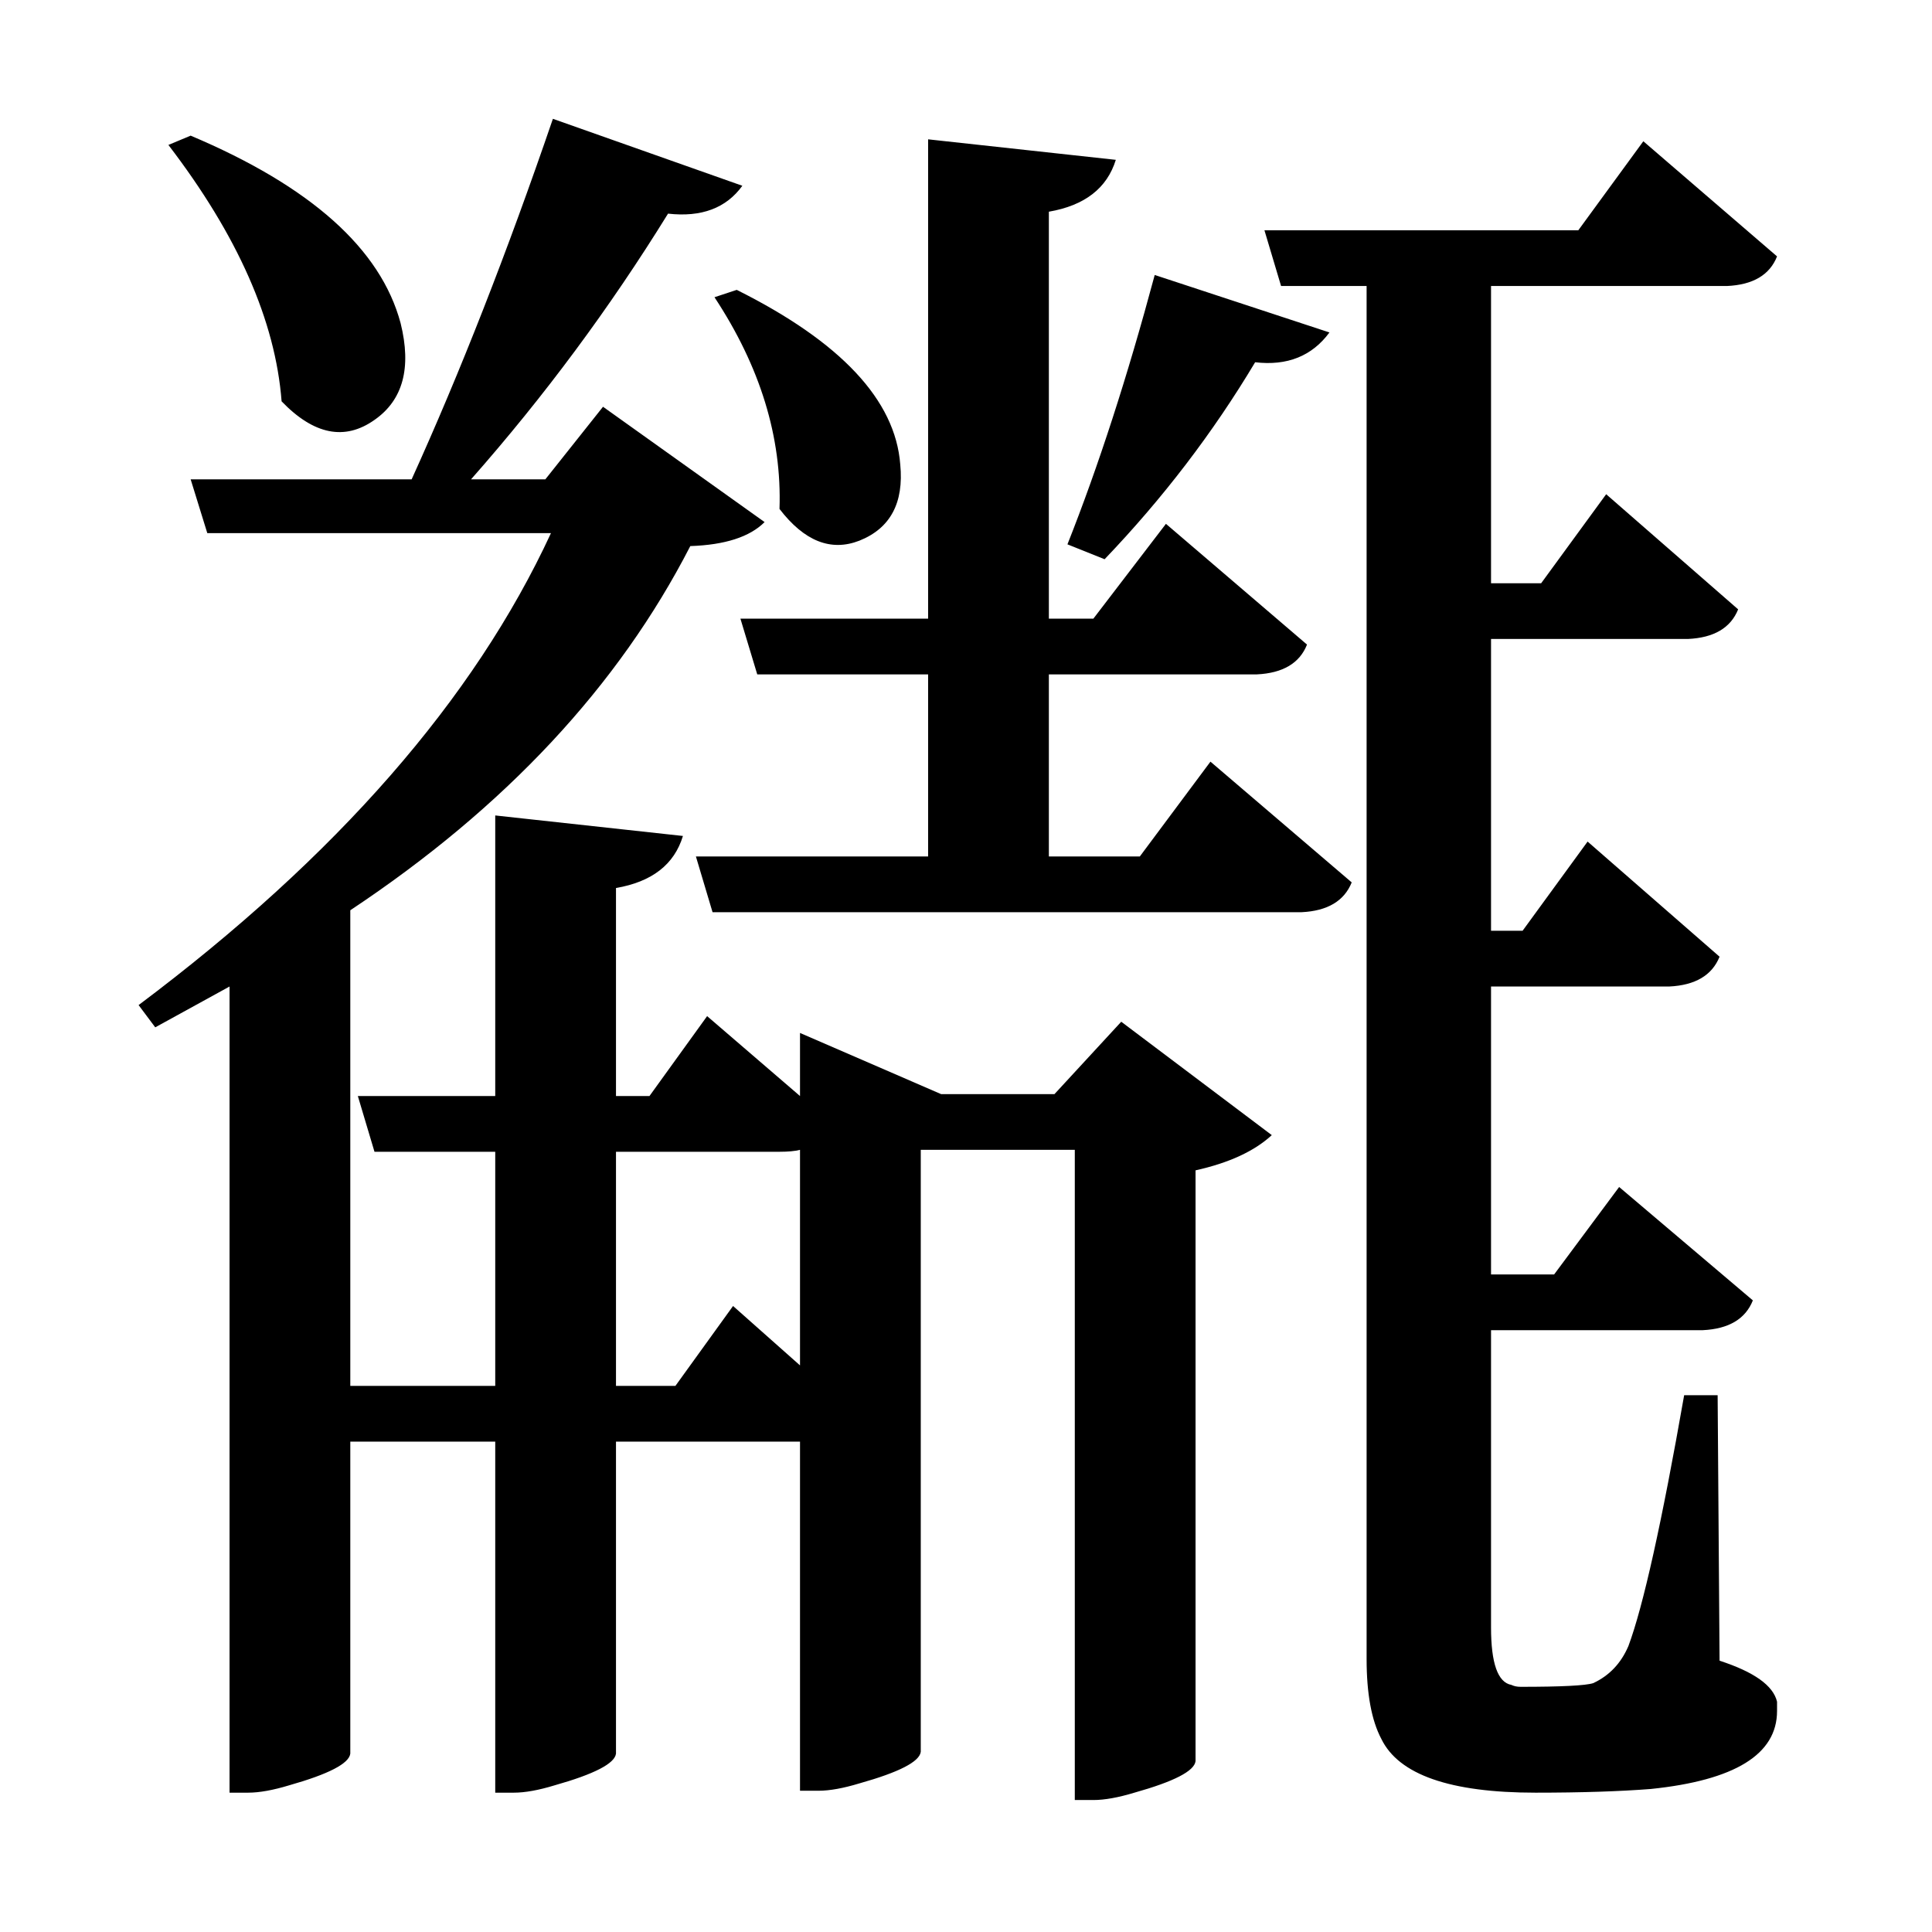 <?xml version="1.0" encoding="UTF-8"?>
<svg xmlns="http://www.w3.org/2000/svg" xmlns:xlink="http://www.w3.org/1999/xlink" width="156pt" height="156pt" viewBox="0 0 156 156" version="1.1">
<defs>
<g>
<symbol overflow="visible" id="glyph0-0">
<path style="stroke:none;" d=""/>
</symbol>
<symbol overflow="visible" id="glyph0-1">
<path style="stroke:none;" d="M 82.203 -45.156 L 87.594 -51 L 99.75 -41.844 C 98.352 -40.551 96.301 -39.602 93.594 -39 L 93.594 8.703 C 93.5 9.504 91.852 10.352 88.656 11.25 C 87.352 11.645 86.25 11.844 85.344 11.844 L 83.844 11.844 L 83.844 -40.656 L 71.406 -40.656 L 71.406 7.953 C 71.301 8.754 69.648 9.602 66.453 10.5 C 65.148 10.895 64.051 11.094 63.156 11.094 L 61.656 11.094 L 61.656 -17.094 L 46.797 -17.094 L 46.797 8.094 C 46.703 8.895 45.051 9.75 41.844 10.656 C 40.551 11.051 39.453 11.25 38.547 11.25 L 37.047 11.25 L 37.047 -17.094 L 25.344 -17.094 L 25.344 8.094 C 25.25 8.895 23.602 9.75 20.406 10.656 C 19.102 11.051 18 11.25 17.094 11.25 L 15.594 11.25 L 15.594 -53.844 L 9.594 -50.547 L 8.25 -52.344 C 24.25 -64.344 35.348 -77.047 41.547 -90.453 L 13.797 -90.453 L 12.453 -94.797 L 30.297 -94.797 C 34.203 -103.398 38.004 -113.102 41.703 -123.906 L 57 -118.5 C 55.695 -116.695 53.695 -115.945 51 -116.25 C 46.301 -108.645 41 -101.492 35.094 -94.797 L 41.094 -94.797 L 45.75 -100.656 L 58.797 -91.344 C 57.598 -90.145 55.598 -89.5 52.797 -89.406 C 46.992 -78.102 37.844 -68.301 25.344 -60 L 25.344 -21.594 L 37.047 -21.594 L 37.047 -40.5 L 27.297 -40.5 L 25.953 -45 L 37.047 -45 L 37.047 -67.656 L 52.203 -66 C 51.504 -63.695 49.703 -62.297 46.797 -61.797 L 46.797 -45 L 49.5 -45 L 54.156 -51.453 L 61.656 -45 L 61.656 -50.094 L 73.047 -45.156 Z M 12.453 -122.547 C 22.148 -118.453 27.801 -113.406 29.406 -107.406 C 30.301 -103.801 29.598 -101.195 27.297 -99.594 C 24.898 -97.895 22.398 -98.395 19.797 -101.094 C 19.297 -107.594 16.25 -114.492 10.656 -121.797 Z M 89.094 -64.344 L 94.797 -72 L 106.203 -62.25 C 105.598 -60.75 104.25 -59.945 102.156 -59.844 L 54.594 -59.844 L 53.25 -64.344 L 72 -64.344 L 72 -79.047 L 58.203 -79.047 L 56.844 -83.547 L 72 -83.547 L 72 -122.25 L 87.156 -120.594 C 86.445 -118.301 84.645 -116.906 81.75 -116.406 L 81.75 -83.547 L 85.344 -83.547 L 91.203 -91.203 L 102.594 -81.453 C 102 -79.953 100.648 -79.148 98.547 -79.047 L 81.75 -79.047 L 81.75 -64.344 Z M 135.906 0.594 C 138.695 1.5 140.242 2.602 140.547 3.906 C 140.547 4.195 140.547 4.445 140.547 4.656 C 140.547 8.156 137.145 10.254 130.344 10.953 C 127.844 11.148 124.742 11.25 121.047 11.25 C 114.148 11.25 110 9.801 108.594 6.906 C 107.801 5.406 107.406 3.254 107.406 0.453 L 107.406 -110.406 L 100.5 -110.406 L 99.156 -114.906 L 124.5 -114.906 L 129.75 -122.094 L 140.547 -112.797 C 139.953 -111.297 138.602 -110.5 136.5 -110.406 L 117.453 -110.406 L 117.453 -86.406 L 121.5 -86.406 L 126.75 -93.594 L 137.406 -84.297 C 136.801 -82.797 135.445 -82 133.344 -81.906 L 117.453 -81.906 L 117.453 -58.344 L 120 -58.344 L 125.25 -65.547 L 135.906 -56.25 C 135.301 -54.75 133.945 -53.945 131.844 -53.844 L 117.453 -53.844 L 117.453 -30.594 L 122.547 -30.594 L 127.797 -37.656 L 138.594 -28.5 C 138 -27 136.648 -26.195 134.547 -26.094 L 117.453 -26.094 L 117.453 -2.094 C 117.453 0.801 118 2.348 119.094 2.547 C 119.301 2.648 119.551 2.703 119.844 2.703 C 123.145 2.703 125.098 2.602 125.703 2.406 C 127.004 1.801 127.953 0.801 128.547 -0.594 C 129.742 -3.801 131.242 -10.551 133.047 -20.844 L 135.75 -20.844 Z M 83.25 -89.547 C 85.75 -95.848 88.098 -103.098 90.297 -111.297 L 104.406 -106.656 C 103 -104.75 101 -103.945 98.406 -104.25 C 95 -98.551 90.945 -93.25 86.25 -88.344 Z M 56.547 -110.094 C 64.953 -105.895 69.352 -101.195 69.75 -96 C 70.051 -92.895 68.953 -90.844 66.453 -89.844 C 64.148 -88.945 62 -89.801 60 -92.406 C 60.195 -98.195 58.445 -103.895 54.75 -109.5 Z M 56.25 -28.047 L 61.656 -23.25 L 61.656 -40.656 C 61.25 -40.551 60.695 -40.5 60 -40.5 L 46.797 -40.5 L 46.797 -21.594 L 51.594 -21.594 Z M 56.25 -28.047 "/>
</symbol>
</g>
</defs>
<g id="surface7501">
<rect x="0" y="0" width="156" height="156" style="fill:rgb(100%,100%,100%);fill-opacity:0;stroke:none;"/>
<g style="fill:rgb(0%,0%,0%);fill-opacity:1;">
  <use xlink:href="#glyph0-1" x="2.941" y="133.5"/>
</g>
</g>
</svg>
